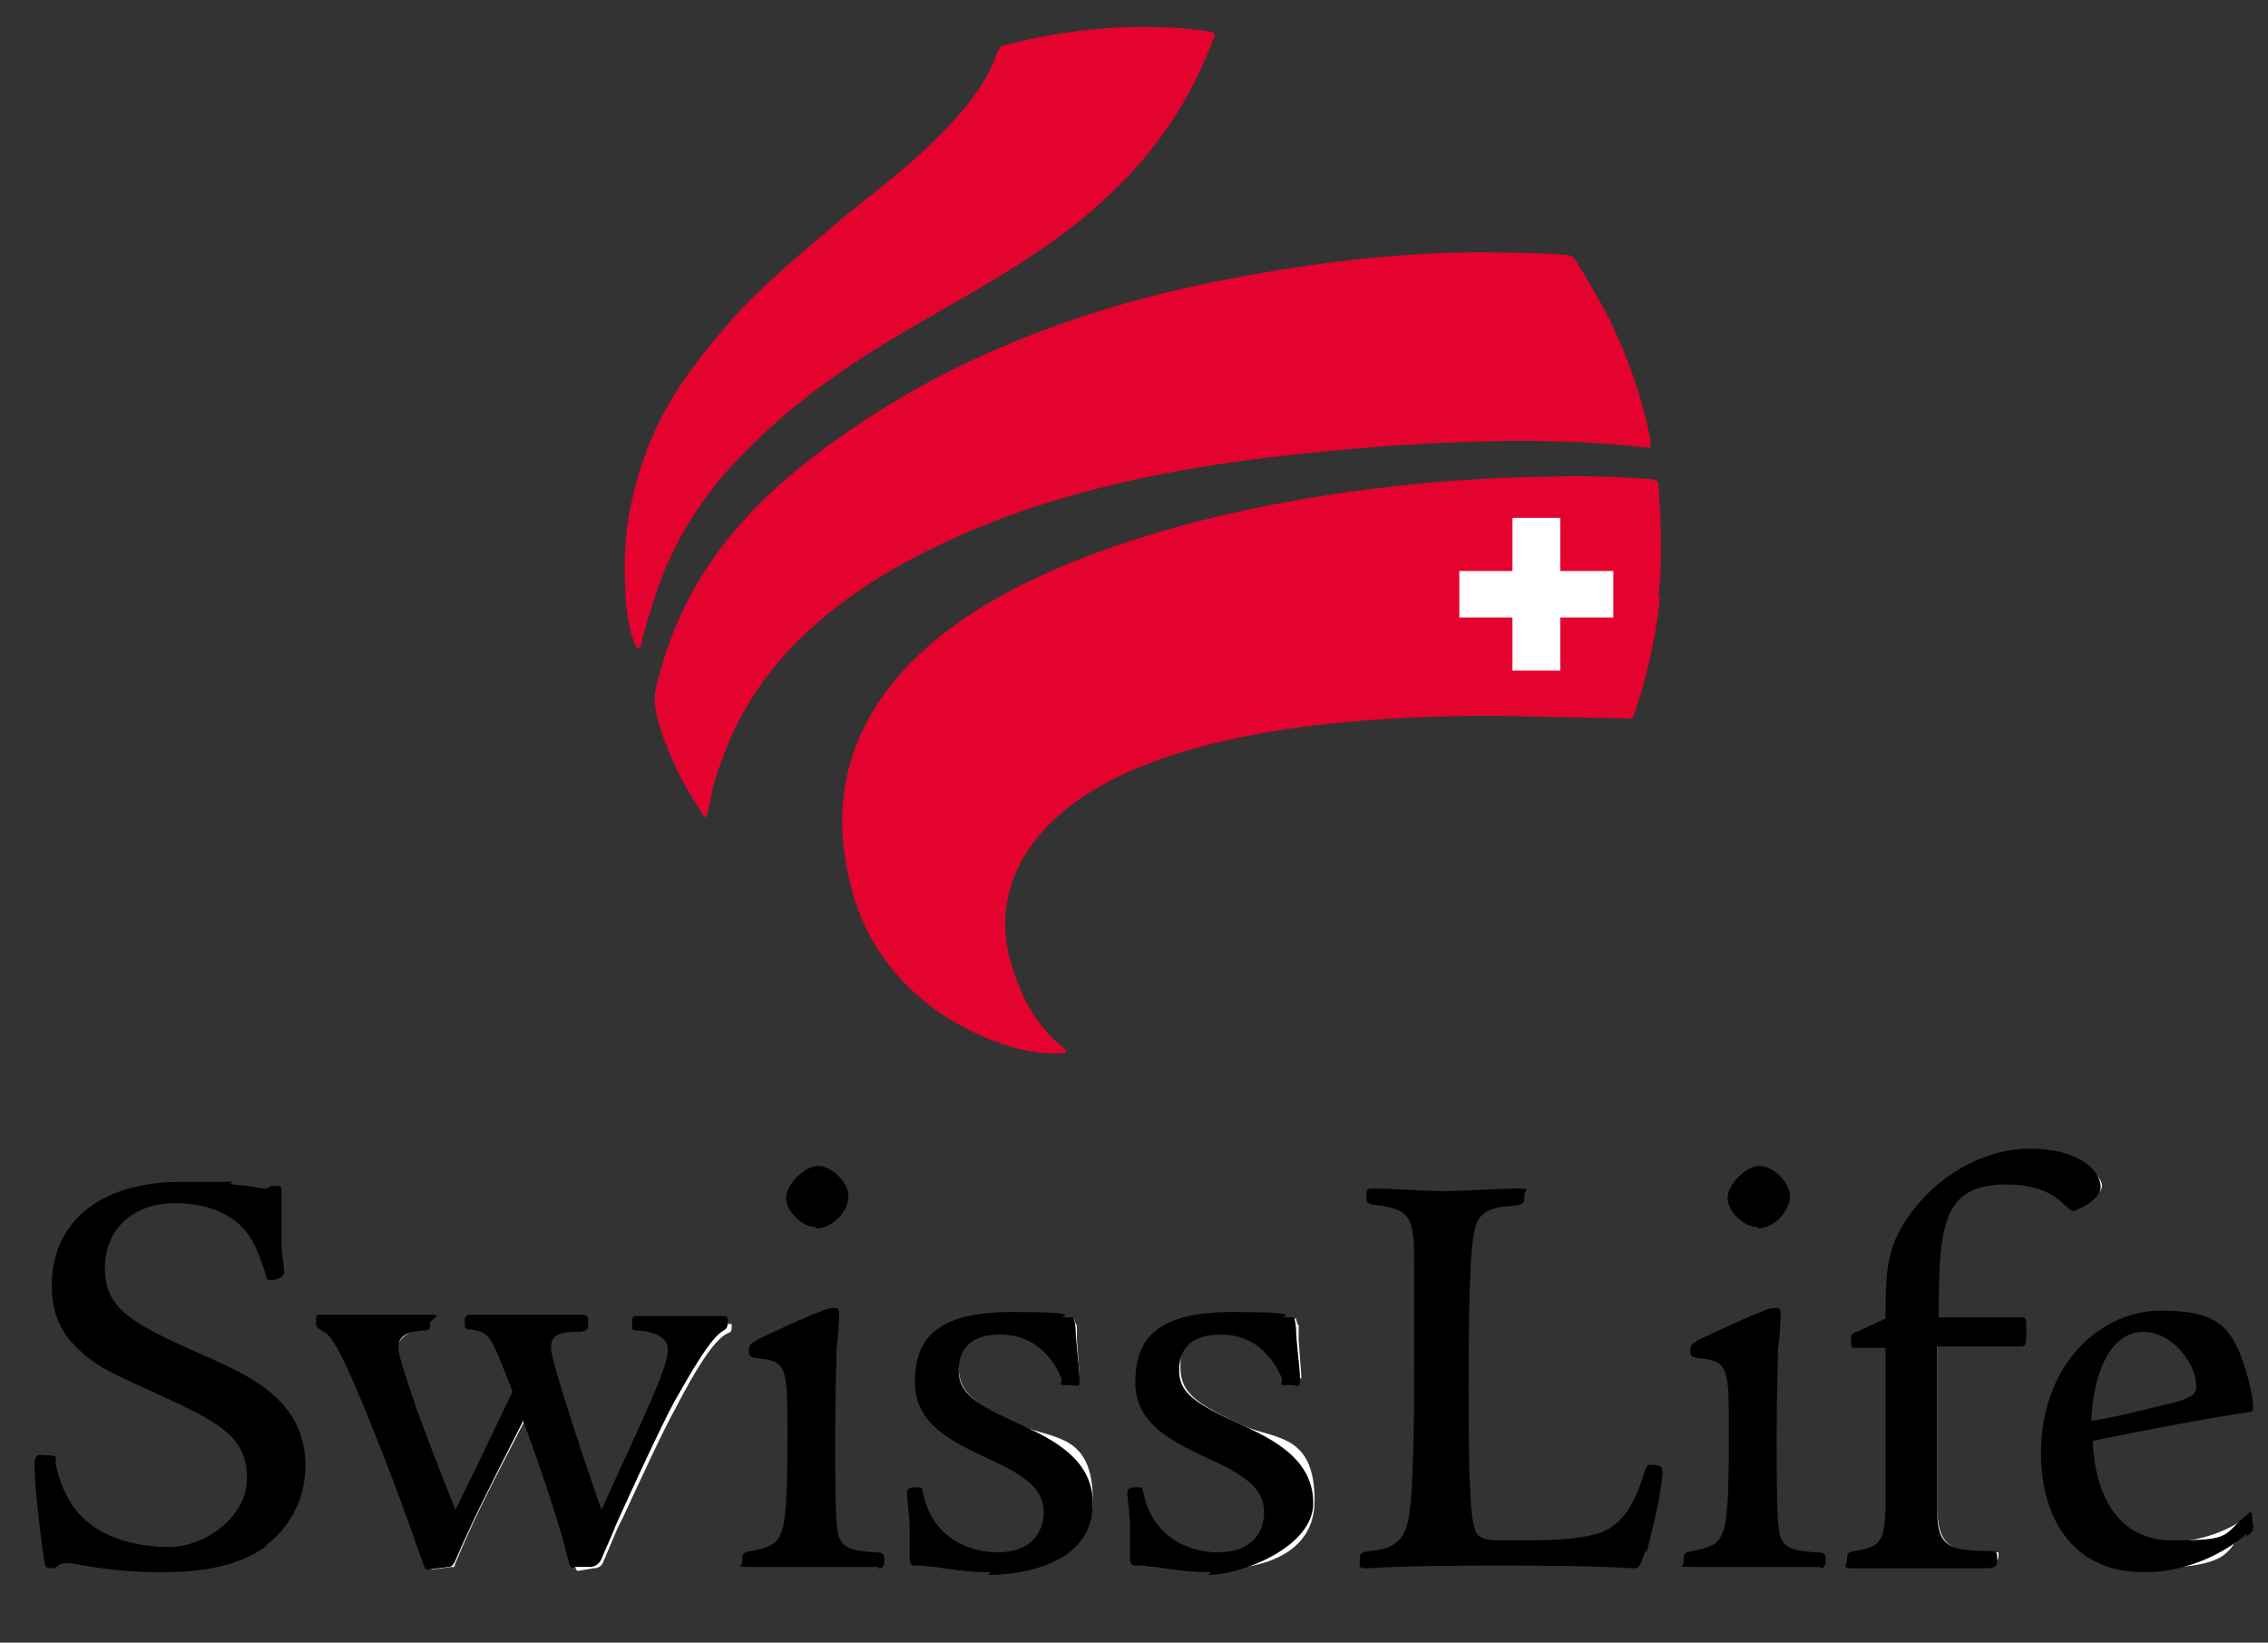 <?xml version="1.0" encoding="UTF-8"?>
<svg xmlns="http://www.w3.org/2000/svg" xmlns:xlink="http://www.w3.org/1999/xlink" id="Ebene_1" version="1.1" viewBox="0 0 170.8 123.7">
  <rect x="0" y="0" width="170.8" height="123.7" fill="#333333" stroke="none"/>
  <defs>
    <style>
      .st0 {
        fill: #fff;
      }

      .st1 {
        fill: #e4032e;
      }
    </style>
  </defs>
  <path class="st0" d="M116.4,36h0c-16.9.2-38.1,4.5-47.4,13.6-4.7,4.6-6.4,10.2-4.9,16.5,1.7,7,7.4,10.9,12.2,12.2,1.7.5,3,.5,3.4.4-.2-.2-1.1-1-1.1-1l-1-1.3c-.8-1.2-1.4-2.6-1.8-4.1-.3-1-.4-1.9-.4-2.9,0-2.8,1.2-5.5,3.4-7.8,5.3-5.5,16.6-8.3,33.6-8.2l10.1.2s.2,0,.2,0c0,0,.1-.3.1-.3.3-.9,1.4-4.2,1.9-8.6.3-2.5.2-5.2,0-8.2v-.3c-.1,0-.2,0-.2,0-2.4-.2-4.9-.3-7.9-.2h0Z"></path>
  <path class="st0" d="M82.6,2.4h0c-2.4.2-5,.7-6.8,1.2h-.1s-.2,0-.2,0h0v.2c-1.4,4.4-7.5,9.2-10.4,11.6l-1.2,1-1.1.9c-2.4,2-4.6,3.9-6.7,6.1-1.7,1.8-4,4.5-5.6,7.3-1.3,2.3-2.2,4.9-2.7,7.8-.2,1.4-.4,2.9-.4,4.2s0,1.1,0,1.6v.5c.2,1.4.4,2.6.7,3.4h0c0-.1,0-.3,0-.3l.4-1.5v-.4c.1,0,.7-1.8.7-1.8,1.2-3.4,3-6.4,5.5-9.2,5.3-5.9,10.9-9.1,16.4-12.2,4.2-2.4,8.2-4.7,11.9-8.1,5-4.6,6.8-8.9,7.9-11.4,0,0,.3-.8.3-.8,0,0-.2,0-.2,0-2.2-.4-5.8-.5-8.6-.2h0Z"></path>
  <path class="st0" d="M92.7,21.2h0c-10.5,2-19.6,5.5-27,10.3-9.2,6-14,12.1-16,20.2,0,.2,0,.4,0,.7,0,1.2.6,3.2,1.7,5.4.6,1.2,1.2,2.1,1.8,3,0,0,0,0,.1.2,0-.1,0-.3,0-.3.1-.8.3-1.9.9-3.4,1.2-3.1,3.8-10.3,16.2-16.3,6.9-3.3,15-5.5,24.8-6.7,11.5-1.4,21.4-1.7,28.9-.8,0,0,0,0,.1,0,0,0,0,0,0,0-.7-3.6-2.3-7.9-4-11,0,0-1.2-2-1.2-2l-.3-.5v-.2c-.1,0-.2,0-.2,0h-.4c-1-.2-3.4-.3-6.5-.3-5.3,0-11.8.6-18.7,1.9h0ZM124.1,33.3s0,0,0,0c0,0,0,0,0,0h0Z"></path>
  <path class="st0" d="M4.2,96.9c0,1.8.6,3.3,1.8,4.5,1.3,1.3,2.5,1.8,6,3.4,4.6,2.1,6.8,3.2,6.8,6.5s-2.6,5.5-6.1,5.5-4.7-.7-6.2-1.9c-1.3-1.1-2.2-2.6-2.6-4.6,0,0-.1-.5-.1-.5-.8,0-.8.5-.8.6,0,1.2.4,5,.7,6.8,0,.2,0,.5.1.5h.2s.3-.1.3-.1l.7-.3h1.3c1.3.3,3.5.7,6,.7,4.4,0,6.4-1,7.6-1.9,1.8-1.3,2.8-3.4,2.8-5.7,0-4.8-4-6.6-7.6-8.2,0,0-.2,0-.2,0-5.2-2.3-7.3-3.2-7.3-6.7s2.2-5.2,5.6-5.2,3.4.4,4.5,1.3c1.6,1,2.1,2.6,2.5,3.9l.2.6c.3,0,.7-.1.7-.3l-.2-2v-.4c-.2-.9-.1-2.7,0-3.4v-.3s0-.2,0-.2c0,0-.4,0-.4,0,0,0-.5.2-.5.2h-.9c0,0-1.5-.3-1.5-.3-1.3-.1-2.8-.2-3.9-.2-5.9,0-9.5,2.9-9.5,7.5h0Z"></path>
  <path class="st0" d="M48.1,99.3c0,0-.1.3-.1.3,0,0,0,.2,0,.3,0,0,.3,0,.3,0,.7,0,2.4.1,2.4,1.7s-.6,2.4-1.1,3.6h0c0,.1-3.8,8.6-3.8,8.6,0,.1-.2.2-.3.2s-.2,0-.3-.2c-.6-1.8-3.8-11.3-3.8-12.2,0-1.3,1-1.4,2.4-1.5h.3c0-.2,0-.4,0-.4v-.3s-.2,0-.2,0h-4s-4.3,0-4.3,0c-.2,0-.2,0-.2.3v.2c.9.1,1.3.2,1.8.7.4.6,1,2,1.9,4.2,0,0,0,.1,0,.2l-4.2,8.9c0,.1-.2.2-.3.2-.1,0-.2,0-.3-.2l-2.2-5.7-.7-1.8s-.2-.4-.2-.4c-.7-1.9-1.3-3.6-1.3-4.3s.6-1.5,2.1-1.6c0,0,.3,0,.3,0,0,0,0,0,0,0,0,0,0-.2,0-.2,0,0,0-.2,0-.3-.2,0-4.3,0-4.3,0h-3.5s-.2,0-.2,0h0s0,.2,0,.2q0,.3.4.5c.5.2.9.8,1.7,2.4,1.7,3.6,4.2,10.3,5.8,14.8,0,0,.3.7.3.7,0,0,1.5-.2,1.5-.2,0,0,.1,0,.2,0h0s.1-.3.1-.3c1.4-3.3,2.1-4.7,5.1-10.5,0-.1.2-.2.3-.1.1,0,.2,0,.2.2,1.7,4.7,2.8,8.4,3.3,10.2,0,.3.2.8.3.8,0,0,1.2-.2,1.2-.2.4,0,.6-.2.7-.4,0,0,1.1-2.6,1.1-2.6,0,0,.4-.8.4-.8,1.4-3,2.9-6.3,4-8.3,1.3-2.5,2.8-5.1,3.9-5.6.3-.1.3-.2.3-.5v-.2c-.1,0-1.2,0-1.2,0h-1.9s-2.6,0-2.6,0h-.9Z"></path>
  <path class="st0" d="M59.5,90.2c0,.9,1.1,2,1.9,2s2.1-1.1,2.1-2.1-1.1-2-2-2-2.1,1.1-2.1,2.1h0ZM61.8,99l-2.7,1.2-2.1.9h-.1c-.3.2-.3.2-.3.5v.2s.5.1.5.1c2.4.3,2.4,1.1,2.4,5.8s0,6.3-.4,7.5c-.3,1.1-1,1.5-2.6,1.8q-.5.1-.5.4v.2c.1,0,1.8,0,1.8,0h3.4c0,0,3.7,0,3.7,0h1.1s.2,0,.2,0h0s0-.3,0-.3v-.3s-.4,0-.4,0c-1.7,0-2.8-.2-3.1-1.7-.2-.7-.2-3.1-.2-7.3v-6.4c.1,0,.3-2.7.3-2.7,0,0-.2-.1-.2-.1-.3,0-.6.1-1,.3h0Z"></path>
  <path class="st0" d="M69.3,104c0,3,2.7,4.3,5,5.4,2.8,1.3,4.7,2.4,4.7,4.5s-1,3.3-3.8,3.3-4.7-.2-5.8-4.3l-.2-.6c-.4,0-.6,0-.6.2v1c0,0,.2,1.7.2,1.7v1.4s0,.8,0,.8v.3c0,0,.4,0,.4,0h.3s.5,0,.5,0c0,0,.6.1.6.1.8.1,2.3.4,4,.4s7.7-.2,7.7-5.2-2.9-4.6-5.3-5.6c-3.4-1.6-4.8-2.4-4.8-4.4s.2-3,3.4-3,3.8,1.2,4.9,3.4c0,0,.2.4.2.4h0c.5,0,.6,0,.6,0h0s0-.2,0-.2l-.2-2.7v-1.1c-.1,0-.2-.5-.2-.5,0,0-.3,0-.3,0h-.3s-.7,0-.7,0c-.8-.1-2-.3-3.1-.3-6.7,0-7,4.2-7,5h0Z"></path>
  <path class="st0" d="M86,104c0,3,2.7,4.3,5,5.4,2.8,1.3,4.7,2.4,4.7,4.5s-1,3.3-3.8,3.3-4.7-.2-5.8-4.3l-.2-.6c-.4,0-.6,0-.6.2v1c0,0,.2,1.7.2,1.7v1.4s0,.8,0,.8v.3c0,0,.4,0,.4,0h.3s.5,0,.5,0h.6c.8.2,2.3.5,4,.5s7.7-.2,7.7-5.2-2.9-4.6-5.3-5.6c-3.4-1.6-4.8-2.4-4.8-4.4s.2-3,3.4-3,3.8,1.2,4.9,3.4c0,0,.2.4.2.4h0c.5,0,.6,0,.6,0h0s0-.2,0-.2l-.2-2.7v-1.1c-.1,0-.2-.5-.2-.5,0,0-.3,0-.3,0h-.3s-.7,0-.7,0c-.8-.1-2-.3-3.1-.3-6.6,0-7,4.2-7,5h0Z"></path>
  <path class="st0" d="M111.9,89.9h-3.3c0,0-5.3,0-5.3,0h-.2s0,0,0,0c0,.1,0,.3,0,.3h0c0,.2.6.3.9.3,2.5.4,2.8,1.5,2.8,4.5v6.5c0,3.7,0,9.3-.3,12.1-.2,1.5-.4,3.3-3.2,3.5,0,0-.5,0-.5,0h0c0,.1,0,.4,0,.4v.3s.2,0,.2,0h.5c1,0,3.4-.2,9.5-.2s8.3.1,9.3.2h.8c.2,0,.2,0,.5-1,1-3.5,1.2-5.5,1.2-6.1s0-.2-.7-.2c0,0-.1.4-.2.7-.4,1.4-1.2,3.2-2.7,4.1-1.6,1-4.8,1-7.6,1s-2.8,0-3.1-1.3c-.3-1.4-.4-6.2-.4-10.2s0-10,.4-11.8c.3-1.8,1.4-2.2,3.3-2.3,0,0,.5,0,.5,0v-.4c0-.2,0-.2-.2-.2h-2.3Z"></path>
  <path class="st0" d="M130.4,90.2c0,.9,1.1,2,1.9,2s2.1-1.1,2.1-2.1-1.1-2-2-2-2.1,1.1-2.1,2.1h0ZM132.7,99l-2.7,1.2-2,.9h-.1c-.3.2-.3.2-.3.5v.2s.5.1.5.1c2.4.3,2.4,1.1,2.4,5.8s0,6.3-.4,7.5c-.3,1.1-1,1.5-2.5,1.8q-.5.1-.5.4v.2c.1,0,1.8,0,1.8,0h3.4c0,0,3.7,0,3.7,0h1.1s.2,0,.2,0h0s0-.3,0-.3v-.3s-.4,0-.4,0c-1.7,0-2.8-.2-3.1-1.7-.1-.7-.2-3.1-.2-7.3v-6.5c.1,0,.3-2.7.3-2.7,0,0-.2-.1-.2-.1-.3,0-.6.1-1,.3h0Z"></path>
  <path class="st0" d="M144.8,91.1h0c-2,2.5-2,4.3-2.1,8.1,0,.1,0,.2-.2.2l-2.4,1.1s0,.4,0,.4v.2s2.3,0,2.3,0c0,0,.1,0,.2,0s0,.1,0,.2v12.2c-.2,2.5-.5,3.2-2.6,3.5,0,0-.3,0-.3,0h0c0,0,0,.3,0,.3v.3s1.3,0,1.3,0h2.8c0,0,4.5,0,4.5,0h1.6q.6,0,.6-.4v-.3s-.4,0-.4,0c-3.1,0-4.1-.4-4.2-3.1,0,0,0-12.5,0-12.5,0,0,0-.1,0-.2s.1,0,.2,0h6.1q.3,0,.3-.8v-.9s-6.4,0-6.4,0c-.2,0-.3-.1-.3-.3,0-6.9.2-10.2,5.3-10.2s3.5.8,4.2,1.3l.4.3c.2.2.4.4.5.4.3,0,2.1-.8,2.1-1.6s-1.8-2.6-5-2.6c-3.7,0-6.8,2.3-8.5,4.5h0Z"></path>
  <path class="st0" d="M154,109.5c0,2,.5,8.6,7.5,8.6s6.1-1.5,7.5-2.8c.4-.3.4-.4.4-.6v-.4c0,0-.1-.2-.1-.1-2.4,1.7-4.8,1.9-5.7,1.9-5.4,0-6.2-5.4-6.3-7.7h0c0-.1.1-.3.2-.3,3.2-.6,7.4-1.5,11.8-2.2h0c0-.4-.1-1.1-.4-2.1-1-3.6-4-4.8-6.3-4.8-4.3,0-8.7,3.9-8.7,10.5h0ZM157.4,107.2c0,0-.1-.1-.1-.2,0-3.5,1.4-7,4.2-7s4.3,2.7,4.3,4.4-.5,1.1-1.8,1.4c-3.2.8-4.4,1.1-6.3,1.4,0,0-.2,0-.2,0h0Z"></path>
  <path class="st1" d="M124.9,44.9c.3-2.6.2-5.4,0-8.3,0-.2,0-.3-.2-.4s-.2-.1-.3-.1c-2.4-.2-5-.3-7.9-.2-16.8.2-38.2,4.4-47.6,13.7-4.4,4.3-6.6,9.9-4.9,16.8,1.8,7.9,8.4,11.4,12.4,12.5,2.1.6,3.6.4,3.6.4,0,0,.3,0,.3-.1,0,0-.2-.3-.2-.3,0,0-.8-.6-1.2-1.1-.4-.5-.7-.8-1-1.3-.6-.9-1.3-2.3-1.8-4.1-1.1-3.8.1-7.5,2.9-10.3,4.8-4.9,15.2-8.2,33.4-8.2l10.1.2s.3,0,.4,0,0,0,.2-.4c.6-1.7,1.5-4.9,1.9-8.6h0Z"></path>
  <path class="st1" d="M91.2,2.4c-2.2-.4-5.8-.5-8.7-.2-2.3.2-5,.7-6.8,1.2-.2,0-.3,0-.4.2,0,0-.1.2-.2.3-1.5,5.1-9.5,10.7-11.5,12.4-2.8,2.4-5.4,4.5-7.8,7-2,2.2-4.2,4.9-5.6,7.4-1.5,2.7-2.3,5.3-2.8,7.9-.4,2.2-.4,4.3-.3,5.9h0s0,.3,0,.5c.2,2.3.6,3.3.7,3.4,0,.2.1.4.3.4s.2-.3.2-.4.3-1.1.5-1.8c.3-.9.4-1.3.7-2.2.8-2.3,2.3-5.6,5.4-9.1,9.4-10.3,19.7-12.4,28.3-20.3,5.4-5,7.2-9.6,8.2-12.1,0-.2.2-.3,0-.4,0-.1-.3-.1-.5-.2h0Z"></path>
  <path class="st1" d="M124.3,33.2c-.6-3.4-2.2-7.8-4.1-11-.4-.7-1.1-1.9-1.5-2.5-.2-.3-.1-.2-.2-.3-.1-.2-.6-.2-.6-.2-1.1-.1-3.6-.2-6.5-.2h0c-5.2,0-11.6.6-18.8,2-10.6,2-19.7,5.6-27.1,10.4-8,5.2-13.9,11-16.1,20.4-.4,1.5.6,4.1,1.6,6.2.6,1.3,1.3,2.3,1.9,3.3,0,.1.2.3.3.2,0,0,0-.1.1-.3.2-.7.3-2,1-3.8,1.2-3.3,4.1-10.4,16.1-16.2,8-3.9,16.7-5.7,24.7-6.7,12.6-1.5,22.2-1.6,28.8-.8.2,0,.4,0,.4,0,0-.1,0-.2,0-.4h0Z"></path>
  <polygon class="st0" points="117.5 39 113.9 39 113.9 43 109.9 43 109.9 46.5 113.9 46.5 113.9 50.5 117.5 50.5 117.5 46.5 121.5 46.5 121.5 43 117.5 43 117.5 39"></polygon>
  <path d="M20.1,116.4c-1.4,1-3.5,2-7.8,2s-6.6-.7-7.3-.7-.6.4-1.1.4-.5-.1-.6-.8c-.3-1.9-.7-5.6-.7-6.8s.3-.9,1.1-.9.4.3.5.7c.4,1.8,1.2,3.4,2.5,4.4,1.5,1.2,3.7,1.8,6.1,1.8s5.8-2.1,5.8-5.2-2.1-4.2-6.7-6.3c-3.5-1.6-4.7-2.1-6.1-3.5-1.6-1.5-1.9-3.3-1.9-4.7,0-4.6,3.4-7.8,9.8-7.8s2.7,0,3.9.2c1.2.1,2.2.3,2.3.3s.3,0,.5-.2c.1,0,.2,0,.5,0s.3.2.3.4,0,2.6,0,3.7c0,.9.2,2.2.2,2.4,0,.4-.6.6-1,.6s-.3-.1-.5-.8c-.5-1.3-.9-2.8-2.4-3.8-1.1-.8-2.7-1.2-4.3-1.2-3,0-5.3,1.8-5.3,4.9s2.1,4.2,7.3,6.5c3.6,1.6,7.8,3.4,7.8,8.4,0,2.7-1.4,4.8-2.9,5.9h0Z"></path>
  <path d="M54.5,100.2c-1,.5-2.6,3.4-3.8,5.5-1.1,2.1-2.9,6-4.3,9.1-.3.8-1,2.3-1.1,2.6-.2.4-.5.6-.9.6h-1.1c-.3.2-.4,0-.6-.9-.5-2-1.7-5.8-3.3-10.1-3,5.9-3.7,7.3-5.1,10.5q-.2.5-.5.5l-1.6.2c-.2,0-.2-.1-.5-.9-1.5-4.4-4.1-11.2-5.8-14.8-.7-1.4-1.1-2-1.5-2.2-.5-.3-.6-.3-.6-.8s0-.5.5-.5c.9,0,2.8,0,3.5,0,1.6,0,3,0,4.4,0s.2.3.2.6c0,.5,0,.6-.6.6-1.4.1-1.8.6-1.8,1.3s.8,2.8,1.4,4.7c.7,1.8,1.4,3.8,2.9,7.5.8-1.6,3.3-6.8,4.3-8.9-.8-2.1-1.4-3.6-1.8-4.1-.4-.4-.7-.5-1.5-.6-.3,0-.3-.2-.3-.5,0-.4,0-.6.5-.6,1.2,0,3.5,0,4.3,0s3.5,0,4,0,.5.2.5.6,0,.6-.6.7c-1.4,0-2.2.1-2.2,1.2s2.9,9.7,3.8,12.2c1.3-2.9,2.9-6.3,3.8-8.4.5-1.2,1.2-2.8,1.2-3.7s-1.1-1.3-2.1-1.4c-.6,0-.6,0-.6-.5s0-.6.4-.6,2.1,0,3.5,0,2.4,0,2.9,0,.4.2.4.5c0,.4-.1.5-.5.7h0Z"></path>
  <path d="M66.2,118c-.6,0-2.6,0-4.8,0s-4.2,0-5.1,0-.4,0-.4-.5,0-.6.7-.7c1.5-.3,2-.6,2.3-1.6.4-1.1.4-4.8.4-7.4,0-4.6,0-5.3-2.1-5.5-.7-.1-.8-.1-.8-.6s.2-.5.6-.8c.8-.4,3.6-1.7,4.7-2.1.4-.2.8-.3,1.1-.3s.4.1.4.4c0,.6-.1,2-.2,2.7,0,1-.1,3-.1,6.5s0,6.3.2,7.3c.2,1.2,1.1,1.4,2.8,1.5.6,0,.7.1.7.6,0,.5-.1.6-.5.6h0ZM61.4,92.4c-1,0-2.2-1.2-2.2-2.2s1.4-2.4,2.4-2.4,2.3,1.2,2.3,2.3c0,1.1-1.2,2.4-2.4,2.4h0Z"></path>
  <path d="M74.6,118.4c-1.9,0-3.4-.3-4.2-.4-.4,0-.8-.1-.9-.1s-.4,0-.6,0c-.3,0-.4-.2-.4-.6s0-1.2,0-2.2-.2-2.3-.2-2.7.4-.4.8-.4.3,0,.5.8c.9,3.4,3.9,4.1,5.5,4.1,2.9,0,3.5-1.9,3.5-3,0-1.9-1.6-2.9-4.5-4.2-2.5-1.2-5.2-2.5-5.2-5.6s1.4-5.3,7.3-5.3,3.5.4,3.8.4.4,0,.6,0c.3,0,.3,0,.4.8,0,1,.3,3,.3,3.8s0,.5-.9.5-.3,0-.5-.6c-.5-1.1-1.7-3.2-4.6-3.2s-3.1,1.9-3.1,2.7c0,1.7,1.2,2.5,4.7,4.1,2.4,1.1,5.4,2.6,5.4,5.9,0,4.6-5.3,5.4-7.9,5.4h0Z"></path>
  <path d="M91.2,118.4c-1.9,0-3.4-.3-4.2-.4-.4,0-.8-.1-.9-.1s-.4,0-.6,0c-.3,0-.4-.2-.4-.6s0-1.2,0-2.2-.2-2.3-.2-2.7.4-.4.8-.4.3,0,.5.8c.9,3.4,3.9,4.1,5.5,4.1,2.9,0,3.5-1.9,3.5-3,0-1.9-1.6-2.9-4.5-4.2-2.5-1.2-5.2-2.5-5.2-5.6s1.4-5.3,7.3-5.3,3.5.4,3.8.4.4,0,.6,0c.3,0,.3,0,.4.8,0,1,.3,3,.3,3.8s0,.5-.9.5-.3,0-.5-.6c-.5-1.1-1.7-3.2-4.6-3.2s-3.1,1.9-3.1,2.7c0,1.7,1.2,2.5,4.7,4.1,2.4,1.1,5.4,2.6,5.4,5.9s-5.4,5.4-7.9,5.4h0Z"></path>
  <path d="M123.9,116.8c-.3.9-.4,1.3-.8,1.3-.9,0-1.7-.2-10.1-.2s-9.5.2-10.1.2-.5-.1-.5-.6,0-.6.8-.7c2.6-.2,2.8-1.7,3-3.3.3-2.8.3-8.4.3-12v-6.5c0-3-.2-3.9-2.5-4.2-1-.1-1.1-.2-1.1-.6,0-.6,0-.7.5-.7,1.4,0,4,.2,5.3.2s4.5-.2,5.6-.2.5.1.5.5c0,.6,0,.7-.8.8-2,.1-2.8.6-3,2.1-.4,1.7-.4,8.9-.4,11.8s0,8.9.4,10.2c.2,1.1.9,1.1,2.8,1.1,2.8,0,5.9,0,7.4-.9,1.2-.7,2-2.2,2.5-3.8.2-.6.3-1,.5-1,.9,0,1,.2,1,.5,0,.7-.3,2.7-1.2,6.1h0Z"></path>
  <path d="M137.1,118c-.6,0-2.6,0-4.8,0s-4.2,0-5.1,0-.4,0-.4-.5,0-.6.7-.7c1.5-.3,2-.6,2.3-1.6.4-1.1.4-4.8.4-7.4,0-4.6,0-5.3-2.1-5.5-.7-.1-.8-.1-.8-.6s.2-.5.6-.8c.9-.4,3.6-1.7,4.7-2.1.4-.2.8-.3,1.1-.3s.4.1.4.4c0,.6-.1,2-.2,2.7,0,1-.1,3-.1,6.5s0,6.3.2,7.3c.2,1.2,1.1,1.4,2.8,1.5.6,0,.7.1.7.6,0,.5-.2.6-.5.6h0ZM132.3,92.4c-1,0-2.2-1.2-2.2-2.2s1.4-2.4,2.4-2.4,2.3,1.2,2.3,2.3c0,1.1-1.2,2.4-2.4,2.4h0Z"></path>
  <path d="M156.2,91.2c-.3,0-.5-.3-1.1-.8-.6-.5-1.7-1.2-4-1.2-4.8,0-5.1,3-5.1,10h6.2c.4,0,.4.1.4,1.1s0,1.1-.6,1.1h-6.1c0,4.2,0,9.8,0,12.5,0,2.5.9,2.9,3.9,2.9.6,0,.6.1.6.6s0,.7-.9.7-3.9,0-6,0-3.4,0-4.1,0-.3-.3-.3-.6c0-.5,0-.6.6-.7,1.9-.3,2.2-.7,2.3-3.2,0-2.9,0-8.9,0-12.1h-2.3c-.3,0-.3,0-.3-.4,0-.5,0-.6.2-.7l2.4-1.1c0-3.9.1-5.6,2.1-8.2,1.9-2.5,5.2-4.6,8.8-4.6s5.3,1.6,5.3,2.9c0,1-2,1.9-2.4,1.9h0Z"></path>
  <path d="M169.2,115.5c-1.7,1.5-4.6,2.9-7.7,2.9-6.4,0-7.8-5.5-7.8-8.9,0-7,4.7-10.8,9-10.8s5.5,1.1,6.6,5.1c.3,1.1.5,2.4.3,2.5-4,.6-8,1.4-12,2.2.1,3.1,1.3,7.5,6,7.5s3.7-.4,5.7-2c.1-.1.2-.2.3,0,0,.3,0,.5.1.9,0,.3-.1.5-.5.8h0ZM161.4,100.3c-2.6,0-3.8,3.4-3.9,6.7,1.9-.3,3-.6,6.3-1.4,1.4-.4,1.6-.7,1.6-1.2,0-1.6-1.7-4.1-4-4.1h0Z"></path>
</svg>
